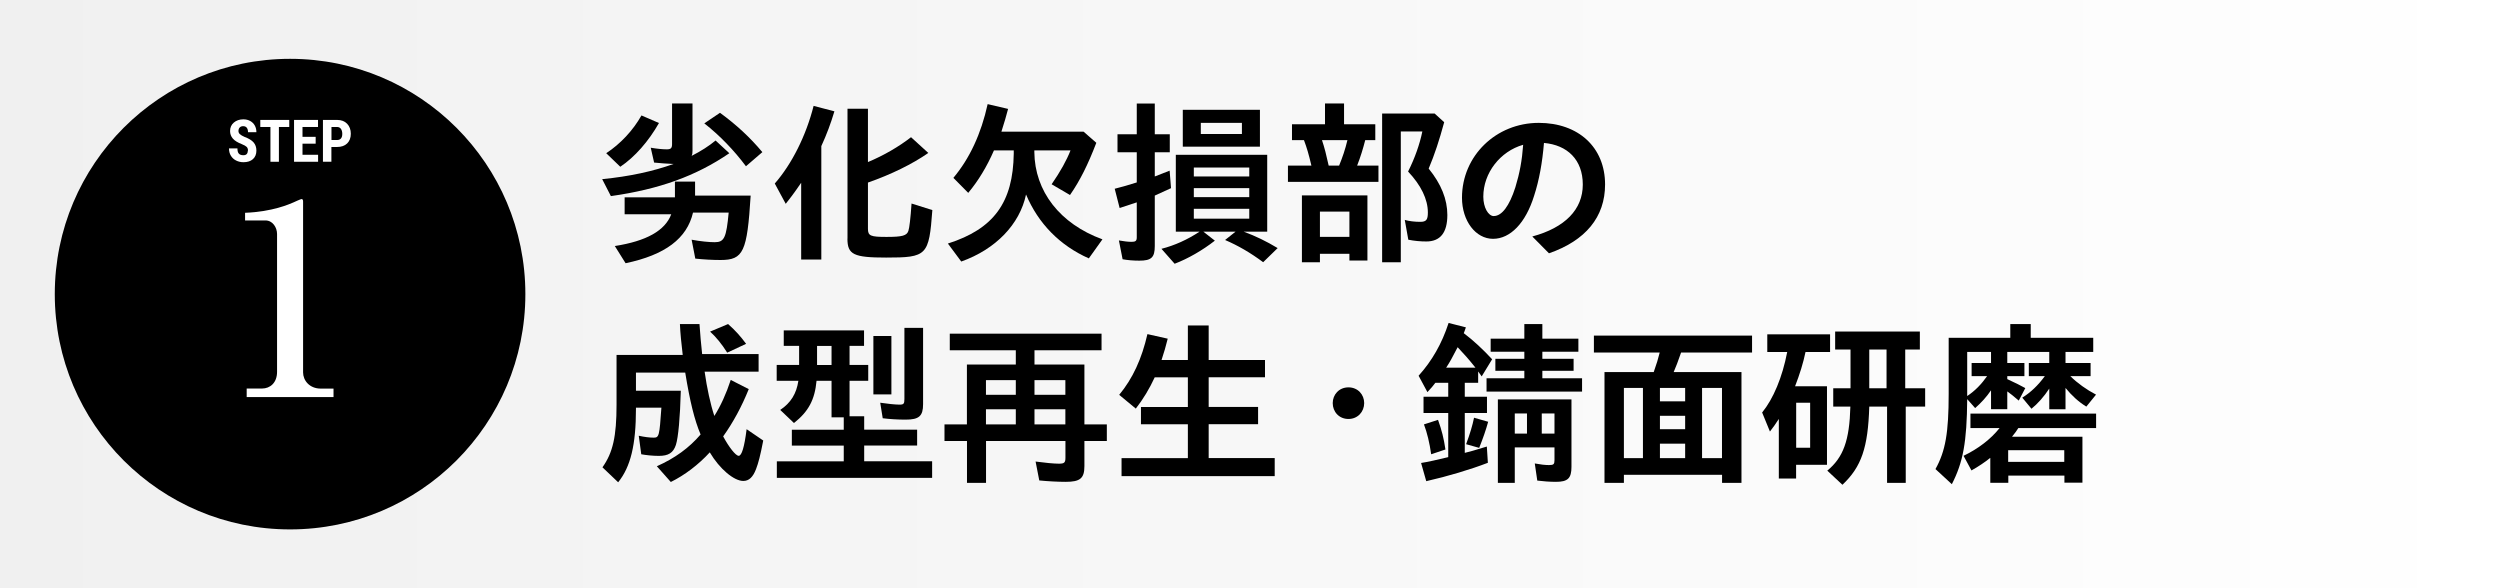 <?xml version="1.0" encoding="UTF-8"?>
<svg id="_レイヤー_2" data-name="レイヤー 2" xmlns="http://www.w3.org/2000/svg" xmlns:xlink="http://www.w3.org/1999/xlink" viewBox="0 0 340 80">
  <rect x="0" y="0" width="340" height="80" fill="#808080" stroke="none"/>
  <defs>
    <style>
      .cls-1 {
        fill: url(#_名称未設定グラデーション_7);
      }

      .cls-2 {
        fill: #fff;
      }
    </style>
    <linearGradient id="_名称未設定グラデーション_7" data-name="名称未設定グラデーション 7" x1="0" y1="40" x2="340" y2="40" gradientUnits="userSpaceOnUse">
      <stop offset="0" stop-color="#f0f0f0"/>
      <stop offset="1" stop-color="#fff"/>
    </linearGradient>
  </defs>
  <g id="_レイヤー_1-2" data-name="レイヤー 1">
    <g>
      <rect class="cls-1" width="340" height="80"/>
      <g>
        <path d="M81.93,24.36c3.67-.36,6.89-1.06,9.67-2.06-.67-.02-1.99-.12-2.64-.19l-.46-2.02c.82.14,1.61.22,2.18.22s.72-.17.72-.72v-5.52h2.78v6.43c0,.34-.02.48-.12.7,1.27-.65,2.33-1.32,3.26-2.09l1.87,1.73c-4.54,3.1-9.53,4.9-16.11,5.83l-1.18-2.3ZM82.44,20.84c1.94-1.27,3.65-3.1,4.8-5.14l2.38,1.03c-1.42,2.5-3.29,4.63-5.26,5.95l-1.92-1.85ZM83.61,33.46c4.3-.67,6.84-2.09,7.68-4.32h-6.34v-2.3h6.84v-2.14h2.74v1.9h7.56c-.48,7.66-.98,8.76-4.1,8.76-1.03,0-2.4-.07-3.43-.19l-.5-2.57c1.18.22,2.38.34,3.14.34,1.3,0,1.58-.6,1.9-4.03h-4.85c-.82,3.53-3.79,5.76-9.17,6.89l-1.46-2.33ZM95.78,16.78l2.14-1.44c2.23,1.63,4.1,3.36,5.76,5.35l-2.23,1.92c-1.63-2.18-3.58-4.2-5.66-5.83Z"/>
        <path d="M108.97,24.84c-1.1,1.61-1.56,2.18-2.11,2.88l-1.49-2.76c2.33-2.66,4.27-6.55,5.28-10.56l2.83.74c-.48,1.61-1.06,3.17-1.78,4.73v15.43h-2.74v-10.47ZM115.26,32.45V14.79h2.78v7.25c2.14-.89,4.2-2.09,5.86-3.38l2.35,2.14c-2.16,1.51-5.06,2.93-8.21,4.03v6.29c0,.96.36,1.1,2.52,1.1s2.76-.17,2.98-.82c.14-.43.29-1.68.43-3.72l2.83.89c-.46,6.19-.72,6.46-6.29,6.46-4.42,0-5.26-.41-5.26-2.57Z"/>
        <path d="M128.92,33.12c6.24-1.99,8.86-5.59,8.95-12.24v-.43h-2.69c-.96,2.21-2.14,4.15-3.5,5.78l-2.02-2.04c2.21-2.64,3.77-5.98,4.66-10.03l2.78.65c-.22.86-.53,1.92-.91,3.1h11.18l1.73,1.51c-1.15,3-2.23,5.16-3.58,7.1l-2.5-1.46c1.18-1.7,2.06-3.29,2.57-4.61h-4.92v.22c.05,5.35,3.48,9.77,9.26,11.88l-1.85,2.59c-3.94-1.75-6.87-4.73-8.54-8.69-.86,4.08-4.15,7.46-8.81,9.12l-1.82-2.45Z"/>
        <path d="M152.67,35.24l-.5-2.54c.67.12,1.27.19,1.73.19.55,0,.7-.14.7-.62v-4.75c-.55.19-1.51.5-2.33.77l-.67-2.62c.98-.24,2.02-.55,3-.86v-4.1h-2.62v-2.45h2.62v-4.18h2.45v4.18h2.04v2.45h-2.04v3.29c.74-.29,1.37-.53,2.02-.79l.19,2.38c-.29.14-.82.38-2.21,1.01v6.86c0,1.56-.46,1.99-2.11,1.99-.82,0-1.61-.07-2.26-.19ZM157.95,33.84c1.8-.46,3.55-1.25,5.18-2.33h-3.22v-10.46h12.43v10.46h-3.19c1.58.58,3.07,1.3,4.61,2.23l-1.97,1.92c-1.75-1.3-3.41-2.26-5.18-3.02l1.42-1.13h-4.37l1.56,1.22c-1.66,1.3-3.65,2.45-5.47,3.14l-1.8-2.04ZM160.86,14.93h10.49v5.02h-10.49v-5.02ZM169.9,24v-1.22h-7.54v1.22h7.54ZM169.9,26.81v-1.22h-7.54v1.22h7.54ZM169.9,29.74v-1.34h-7.54v1.34h7.54ZM168.9,18.22v-1.51h-5.59v1.51h5.59Z"/>
        <path d="M175.16,22.52h3.19c-.36-1.54-.62-2.42-1.01-3.46h-1.63v-2.16h4.49v-2.83h2.59v2.83h4.25v2.16h-1.37c-.31,1.2-.62,2.23-1.1,3.46h2.9v2.21h-12.31v-2.21ZM177.06,26.57h8.91v8.86h-2.45v-.91h-4.01v1.15h-2.45v-9.1ZM183.52,32.21v-3.43h-4.01v3.43h4.01ZM182.12,22.52c.46-1.13.82-2.16,1.13-3.46h-3.46c.34,1.01.6,2.04.91,3.46h1.42ZM187.98,15.44h7.13l1.3,1.18c-.67,2.47-1.3,4.39-2.11,6.31,1.7,2.09,2.54,4.18,2.54,6.31,0,2.4-.96,3.6-2.86,3.6-.77,0-1.61-.07-2.45-.24l-.48-2.69c.6.17,1.34.26,2.11.26.82,0,1.03-.29,1.03-1.27,0-1.8-.94-3.72-2.69-5.57.91-1.8,1.58-3.7,1.94-5.45h-2.93v17.79h-2.54V15.44Z"/>
        <path d="M208.4,32.16c4.44-1.2,6.86-3.67,6.86-7.06s-2.11-5.38-5.28-5.66c-.22,2.66-.65,5.06-1.34,7.18-1.15,3.72-3.24,5.86-5.59,5.86s-4.22-2.42-4.22-5.59c0-5.69,4.63-10.18,10.44-10.18,5.38,0,9.02,3.31,9.02,8.38,0,4.44-2.66,7.63-7.63,9.36l-2.26-2.28ZM203.16,29.38c1.08,0,2.11-1.34,2.93-3.91.58-1.9.91-3.65,1.06-5.78-3.12.89-5.42,3.82-5.42,7.06,0,1.46.67,2.64,1.44,2.64Z"/>
        <path d="M81.93,63.56c1.42-1.99,1.92-4.2,1.92-8.5v-6.79h9c-.17-1.39-.34-3.07-.38-4.2h2.66c.05.96.26,3.19.36,4.08h7.68v2.4h-7.34c.31,2.21.79,4.42,1.32,6.02.86-1.37,1.61-3,2.23-4.9l2.45,1.25c-.96,2.38-2.11,4.51-3.48,6.43.77,1.44,1.7,2.64,2.11,2.64s.77-1.15,1.08-3.62l2.26,1.54c-.41,2.11-.65,3.02-.98,3.89-.41,1.08-.96,1.61-1.73,1.61-1.27,0-3.22-1.63-4.56-3.89-1.54,1.68-3.41,3.1-5.3,4.03l-1.9-2.14c2.47-1.1,4.39-2.5,5.95-4.32-.84-1.99-1.46-4.54-2.09-8.42h-6.7v2.47h6.1c-.1,3.67-.34,6.34-.67,7.37-.36,1.08-1.01,1.49-2.33,1.49-.79,0-1.75-.1-2.38-.22l-.34-2.52c.77.17,1.46.26,2.02.26.74,0,.79-.19,1.06-4.08h-3.46v.12c0,4.94-.72,7.92-2.42,10.03l-2.14-2.04ZM96.57,45.1l2.45-1.03c.96.84,1.75,1.73,2.45,2.69l-2.57,1.2c-.72-1.15-1.56-2.18-2.33-2.86Z"/>
        <path d="M105.65,62.74h9.1v-2.14h-7.06v-2.16h7.06v-1.68h-1.66v-4.97h-2.04c-.24,2.59-1.1,4.18-3.07,5.74l-1.87-1.78c1.44-.96,2.21-2.21,2.47-3.96h-2.95v-2.16h3.05v-2.59h-2.09v-2.11h10.92v2.11h-1.97v2.59h2.54v2.16h-2.54v4.82h1.99v1.82h7.2v2.16h-7.2v2.14h9.24v2.26h-21.12v-2.26ZM113.09,49.64v-2.59h-1.97v2.59h1.97ZM118.78,45.7h2.45v7.94h-2.45v-7.94ZM120.05,56.88l-.34-2.11c.94.14,2.04.26,2.62.26s.67-.12.67-.77v-9.67h2.54v10.37c0,1.63-.55,2.11-2.38,2.11-1.08,0-2.21-.07-3.12-.19Z"/>
        <path d="M131.5,59.98h-3.05v-2.26h3.05v-8.14h6.65v-1.94h-8.98v-2.26h20.64v2.26h-9.12v1.94h6.79v8.14h3.05v2.26h-3.05v3.41c0,1.66-.58,2.14-2.54,2.14-1.01,0-2.42-.07-3.6-.19l-.5-2.57c1.27.17,2.47.29,3.17.29.74,0,.89-.14.89-.82v-2.26h-10.8v5.69h-2.59v-5.69ZM138.15,53.69v-1.99h-4.06v1.99h4.06ZM138.15,57.72v-2.06h-4.06v2.06h4.06ZM144.89,53.69v-1.99h-4.2v1.99h4.2ZM144.89,57.72v-2.06h-4.2v2.06h4.2Z"/>
        <path d="M152.52,62.31h9.03v-4.61h-6.38v-2.35h6.38v-4.03h-4.51c-.72,1.56-1.58,2.98-2.57,4.25l-2.26-1.87c1.85-2.23,3.07-4.9,3.84-8.26l2.76.62c-.29,1.15-.46,1.75-.84,2.9h3.58v-4.7h2.83v4.7h7.66v2.35h-7.66v4.03h6.72v2.35h-6.72v4.61h8.98v2.45h-20.83v-2.45Z"/>
        <path d="M181.25,54.82c0-1.15.86-2.14,2.14-2.14s2.14.98,2.14,2.14-.86,2.16-2.14,2.16-2.14-.98-2.14-2.16Z"/>
        <path d="M193.29,62.96c.91-.14,2.18-.43,3.67-.79v-6h-3.36v-2.21h3.36v-1.9h-1.75c-.29.38-.5.65-1.08,1.27l-1.2-2.23c1.82-2.02,3.17-4.37,4.08-7.18l2.35.6c-.14.43-.22.62-.29.79,1.3.98,2.59,2.18,3.86,3.55l-1.42,2.33-.48-.67v1.54h-1.82v1.9h3.02v2.21h-3.02v5.42c.72-.17,1.13-.29,3-.86l.14,2.21c-2.35.91-5.5,1.85-8.38,2.5l-.7-2.47ZM193.65,57.72l1.92-.62c.5,1.37.79,2.54,1.01,4.03l-1.94.65c-.22-1.54-.55-2.93-.98-4.06ZM200.66,50c-.86-1.08-1.51-1.82-2.42-2.78-.77,1.49-1.06,2.02-1.56,2.78h3.98ZM199.39,60.41c.53-1.42.86-2.52,1.08-3.6l1.92.55c-.29,1.08-.72,2.3-1.22,3.55l-1.78-.5ZM202.17,51.44h5.14v-1.01h-3.94v-1.63h3.94v-.96h-4.58v-1.78h4.58v-1.99h2.45v1.99h4.9v1.78h-4.9v.96h4.25v1.63h-4.25v1.01h5.4v1.82h-12.99v-1.82ZM203.71,54.32h10.01v9.17c0,1.56-.5,2.04-2.11,2.04-.82,0-1.78-.07-2.54-.17l-.34-2.33c.74.14,1.39.22,1.94.22.62,0,.74-.12.74-.67v-1.73h-5.4v4.82h-2.3v-11.35ZM207.67,58.97v-2.74h-1.66v2.74h1.66ZM211.41,58.97v-2.74h-1.73v2.74h1.73Z"/>
        <path d="M218.21,50.6h6.7l.02-.07c.41-1.15.55-1.66.79-2.59h-8.95v-2.3h21.51v2.3h-9.65c-.48,1.37-.65,1.82-1.01,2.66h9.22v15.07h-2.64v-1.1h-13.35v1.1h-2.64v-15.07ZM223.44,62.31v-9.55h-2.59v9.55h2.59ZM229.18,54.58v-1.82h-3.43v1.82h3.43ZM229.18,58.37v-1.82h-3.43v1.82h3.43ZM229.18,62.31v-1.97h-3.43v1.97h3.43ZM234.19,62.31v-9.55h-2.71v9.55h2.71Z"/>
        <path d="M241.93,56.96c-.46.72-.77,1.15-1.22,1.73l-1.06-2.59c1.51-1.85,2.74-4.75,3.41-8.23h-2.71v-2.4h8.54v2.4h-3.34c-.31,1.49-.77,2.98-1.42,4.66h4.34v10.68h-4.2v1.87h-2.35v-8.11ZM246.18,60.89v-6.12h-1.9v6.12h1.9ZM248.51,64.01c2.18-1.8,3.02-4.1,3.14-8.71h-2.33v-2.5h2.35v-5.26h-2.09v-2.45h11.52v2.45h-1.99v5.26h2.71v2.5h-2.64v10.37h-2.54v-10.37h-2.42c-.17,5.57-1.06,8.19-3.65,10.63l-2.06-1.92ZM256.57,52.8v-5.26h-2.35v5.26h2.35Z"/>
        <path d="M263.22,63.8c1.37-2.45,1.8-4.97,1.8-10.25v-7.61h8.38v-1.87h2.78v1.87h8.5v1.92h-3.77v1.51h3.41v1.78h-2.76c.94.94,2.21,1.85,3.5,2.52l-1.32,1.63c-1.06-.65-1.99-1.51-2.83-2.54v2.9h-2.21v-2.81c-.72,1.1-1.58,2.06-2.42,2.74l-1.25-1.51c1.15-.72,2.14-1.66,3.07-2.93h-2.18v-1.78h2.78v-1.51h-5.71v1.51h2.33v1.78h-2.33v.41c1.08.5,1.87.89,2.45,1.22l-.89,1.7c-.6-.53-1.25-1.03-1.56-1.25v2.42h-2.21v-2.57c-.6.89-1.34,1.7-2.16,2.42l-1.08-1.22c-.05,5.83-.55,8.57-2.09,11.57l-2.23-2.06ZM270.66,62.28c-.67.55-1.61,1.18-2.54,1.7l-1.08-1.99c1.97-.94,3.7-2.26,4.9-3.77h-3.96v-1.97h17.09v1.97h-10.58c-.29.46-.36.55-.86,1.18h9.58v6.24h-2.45v-.96h-7.63v.98h-2.45v-3.38ZM270.25,51.15h-2.11v-1.78h2.64v-1.51h-3.24v6c1.06-.7,1.94-1.61,2.71-2.71ZM280.74,62.81v-1.58h-7.63v1.58h7.63Z"/>
      </g>
      <g>
        <circle cx="39.45" cy="40" r="32"/>
        <path class="cls-2" d="M33.54,52.84h2.09c1.12,0,2.05-.79,2.05-2.27v-18.75c0-.86-.58-1.84-1.58-1.84h-2.77v-1.04c3.74-.14,6.05-1.19,6.55-1.4.14-.07,1.04-.47,1.12-.47.18,0,.22.14.22.36v23.22c0,1.08.86,2.2,2.41,2.2h1.73v1.15h-11.81v-1.15Z"/>
        <g>
          <path class="cls-2" d="M33.73,20.51c0-.23-.06-.41-.18-.53-.12-.12-.33-.24-.65-.37-.57-.22-.98-.47-1.23-.76s-.38-.63-.38-1.03c0-.48.17-.86.51-1.15s.77-.44,1.29-.44c.35,0,.66.07.93.22s.48.35.63.62c.15.27.22.57.22.91h-1.14c0-.27-.06-.47-.17-.61s-.28-.21-.49-.21c-.2,0-.36.06-.47.18-.11.12-.17.28-.17.48,0,.16.06.3.19.42s.35.26.66.39c.55.2.96.45,1.21.74.25.29.38.66.38,1.11,0,.49-.16.88-.47,1.16-.31.28-.74.42-1.29.42-.37,0-.7-.08-1-.23-.3-.15-.54-.37-.71-.65-.17-.28-.26-.61-.26-1h1.15c0,.33.06.57.19.71.13.15.34.22.62.22.4,0,.6-.21.6-.64Z"/>
          <path class="cls-2" d="M39.34,17.27h-1.41v4.73h-1.15v-4.73h-1.38v-.96h3.94v.96Z"/>
          <path class="cls-2" d="M42.93,19.54h-1.79v1.51h2.12v.95h-3.27v-5.69h3.26v.96h-2.11v1.34h1.79v.93Z"/>
          <path class="cls-2" d="M45.07,20v2h-1.15v-5.69h1.94c.56,0,1.01.17,1.35.52.33.35.5.8.5,1.36s-.17,1-.5,1.32c-.33.32-.79.48-1.38.48h-.77ZM45.07,19.04h.79c.22,0,.39-.07.51-.21.12-.14.18-.35.18-.62s-.06-.51-.18-.68c-.12-.17-.29-.25-.49-.26h-.8v1.77Z"/>
        </g>
      </g>
    </g>
  </g>
</svg>